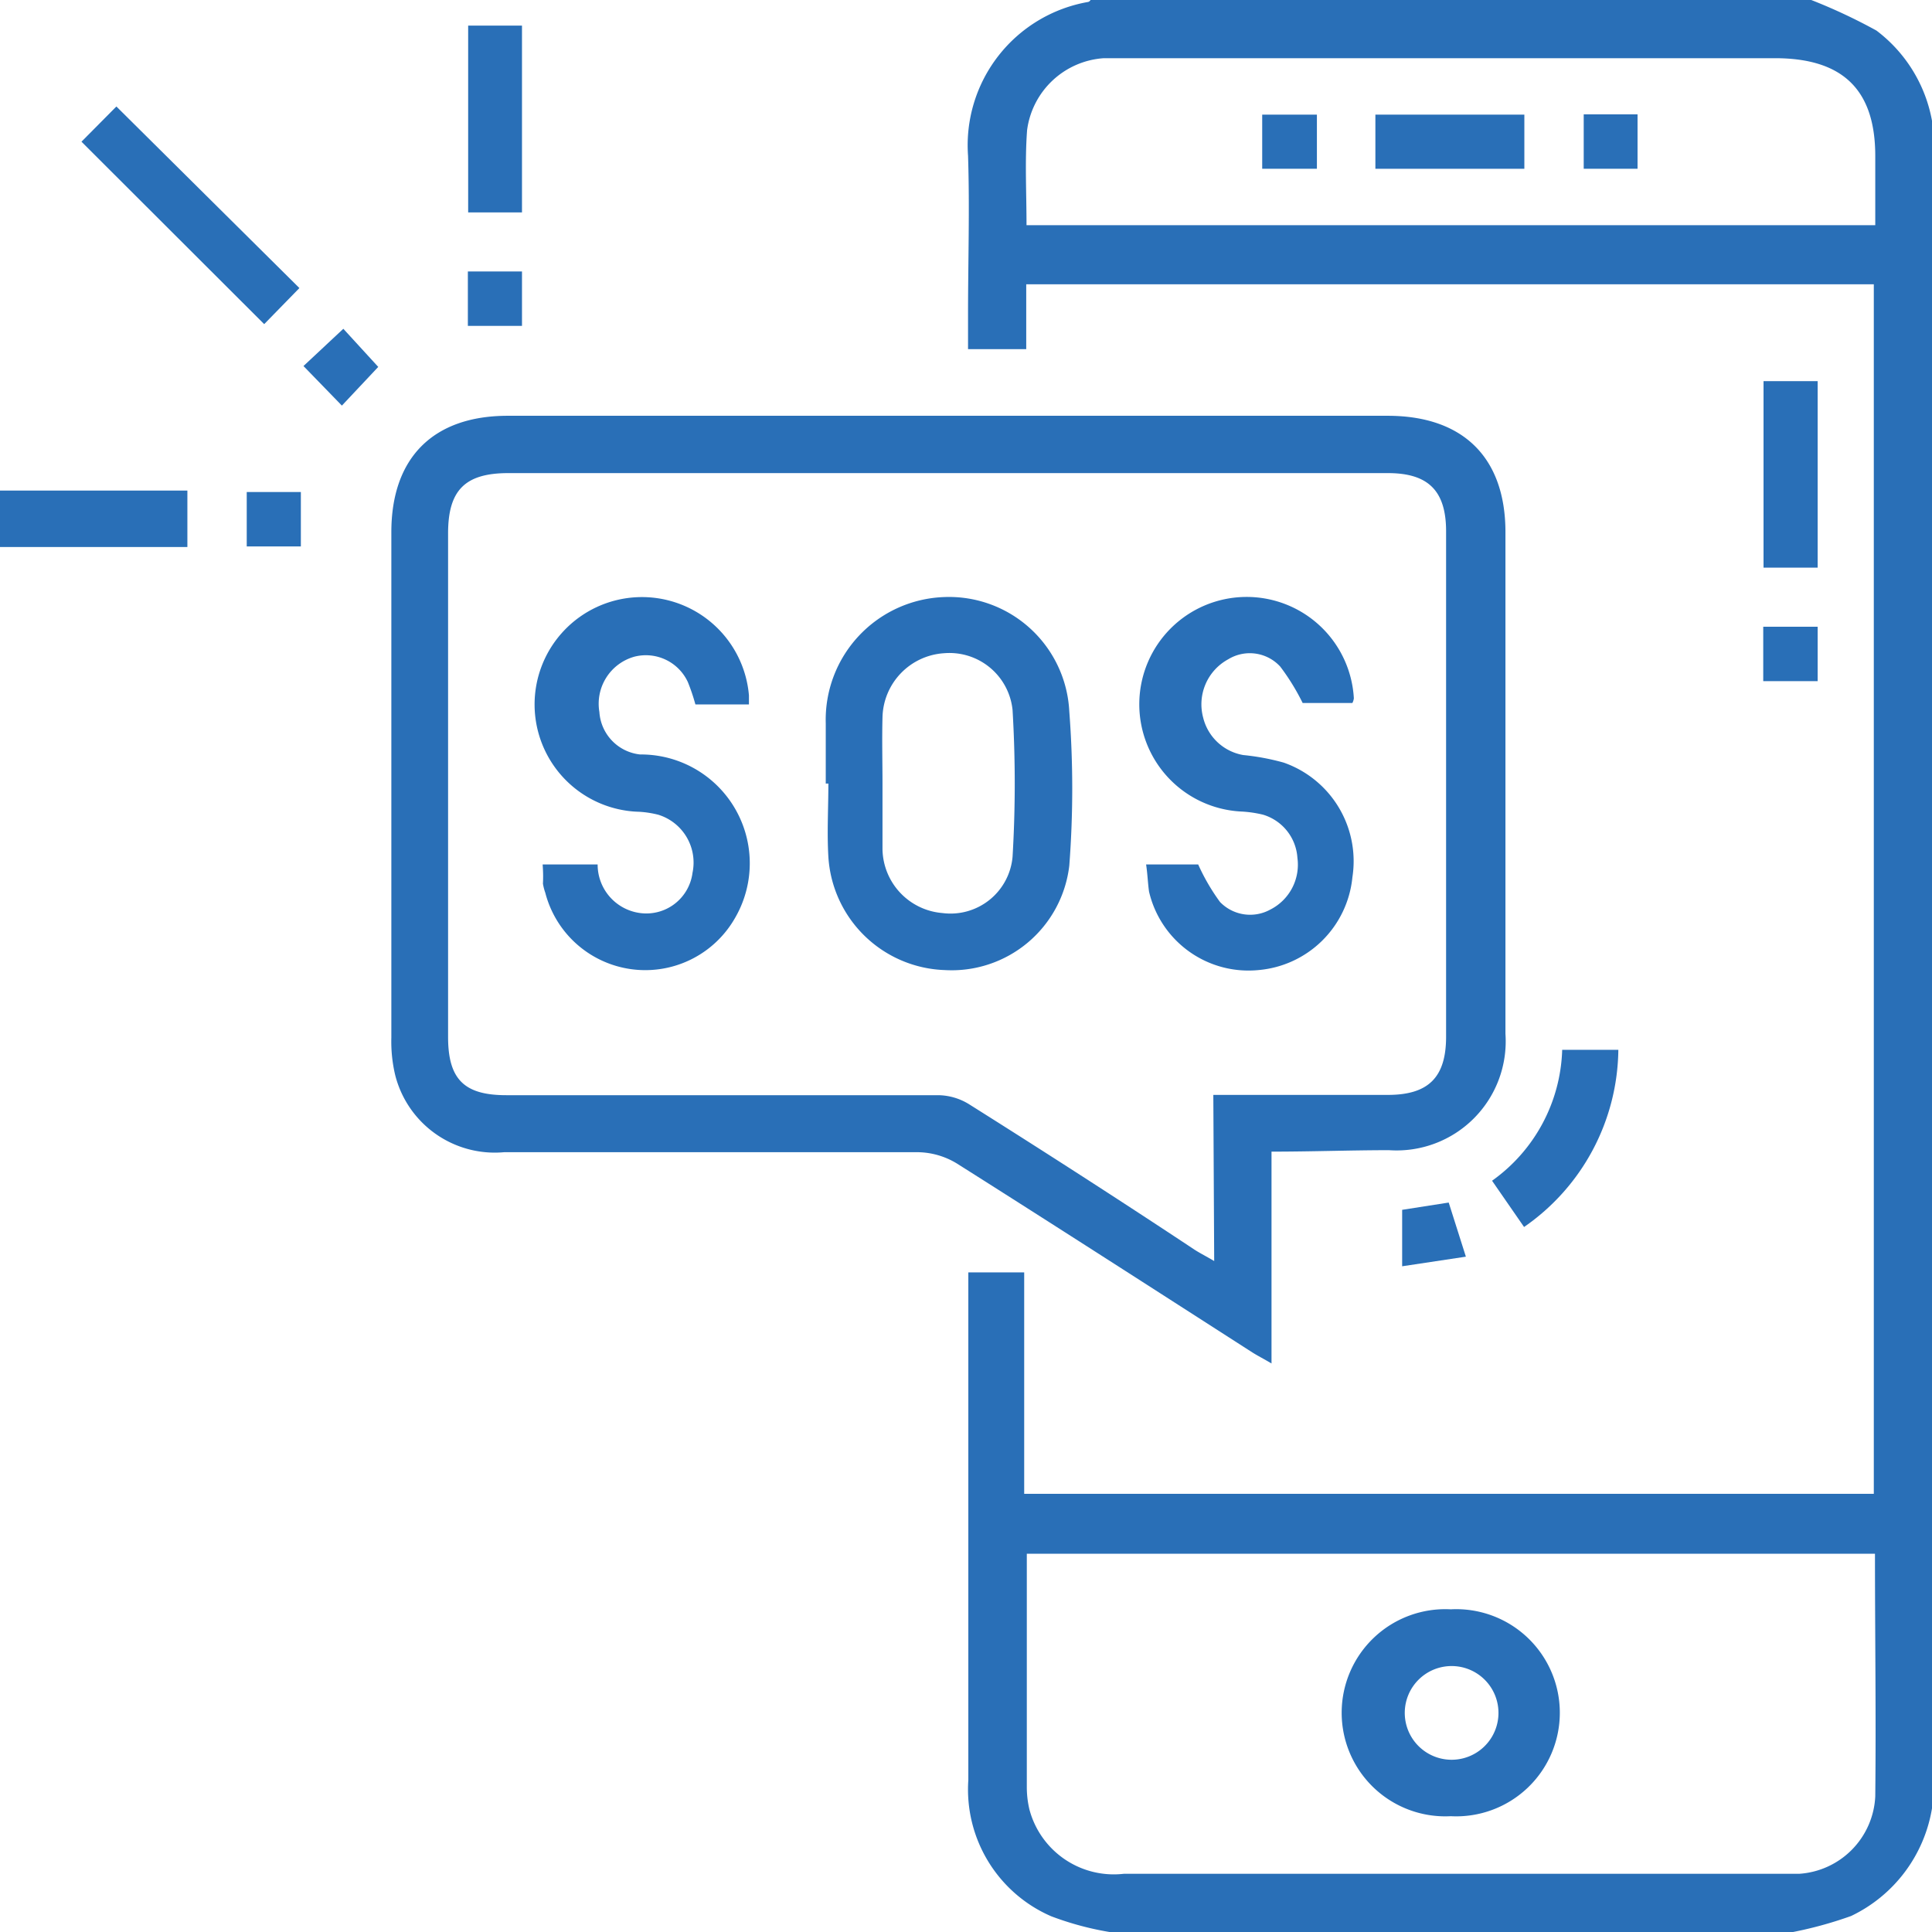 <svg xmlns="http://www.w3.org/2000/svg" viewBox="0 0 66.4 66.4"><defs><style>.cls-1{fill:#296fb7;}</style></defs><title>app-controla</title><g id="Layer_2" data-name="Layer 2"><g id="Layer_1-2" data-name="Layer 1"><path class="cls-1" d="M38.13,66.4a10.59,10.59,0,0,1-2-.54,4.75,4.75,0,0,1-2.85-4.68V43.73h1.92v7.61H64.4V9.77H35.27V12h-2V10.8c0-1.82.06-3.63,0-5.45A5,5,0,0,1,37.38.07s.06,0,.1-.07H62.25a19.09,19.09,0,0,1,2.24,1.05,5,5,0,0,1,1.91,3.1v58a5,5,0,0,1-2.78,3.7,13.89,13.89,0,0,1-2.15.58Zm26.31-13H35.29c0,.16,0,.26,0,.37q0,3.83,0,7.65a3.31,3.31,0,0,0,.09.77,3,3,0,0,0,3.24,2.21h22.5c.24,0,.48,0,.71,0a2.8,2.8,0,0,0,2.62-2.66C64.48,58.94,64.44,56.2,64.44,53.39ZM35.28,7.74H64.45c0-.83,0-1.6,0-2.38C64.45,3.07,63.32,2,61,2H38.66c-.24,0-.48,0-.72,0A2.85,2.85,0,0,0,35.3,4.47C35.22,5.54,35.28,6.62,35.28,7.74Z"/><path class="cls-1" d="M0,16.86H6.44V18.8H0Z"/><path class="cls-1" d="M43.7,39.58v7.28c-.27-.16-.47-.26-.66-.38-3.38-2.17-6.75-4.34-10.15-6.49a2.64,2.64,0,0,0-1.31-.39c-4.76,0-9.51,0-14.26,0a3.53,3.53,0,0,1-3.74-2.66,5,5,0,0,1-.13-1.28q0-8.68,0-17.37c0-2.57,1.45-4,4-4H47.69c2.6,0,4.05,1.44,4.05,4,0,5.74,0,11.49,0,17.24a3.75,3.75,0,0,1-4,4C46.42,39.53,45.1,39.58,43.7,39.58Zm-2-1.95h6c1.4,0,2-.61,2-2V18.26c0-1.41-.63-2-2-2H17.47c-1.49,0-2.07.59-2.07,2.07q0,8.66,0,17.31c0,1.46.56,2,2,2,4.95,0,9.9,0,14.85,0a2.06,2.06,0,0,1,1.07.32c2.59,1.63,5.17,3.29,7.75,5,.19.12.39.22.66.38Z"/><path class="cls-1" d="M10.29,9.9,9.08,11.14,2.8,4.87,4,3.66Z"/><path class="cls-1" d="M16.09.88h1.85V7.3H16.09Z"/><path class="cls-1" d="M62.47,19.51H60.61V13.1h1.86Z"/><path class="cls-1" d="M51.28,40.58a5.73,5.73,0,0,0,2.41-4.5h1.93a7.5,7.5,0,0,1-3.24,6.09Z"/><path class="cls-1" d="M13,12.61l-1.25,1.33-1.32-1.36L11.8,11.3Z"/><path class="cls-1" d="M48.19,43.52V41.58l1.6-.25.59,1.86Z"/><path class="cls-1" d="M10.34,18.78H8.48V16.91h1.86Z"/><path class="cls-1" d="M62.47,23.41H60.6V21.54h1.87Z"/><path class="cls-1" d="M17.94,11.2H16.08V9.33h1.86Z"/><path class="cls-1" d="M49.86,62.42a3.56,3.56,0,1,1,0-7.11,3.56,3.56,0,1,1,0,7.11Zm0-1.94a1.61,1.61,0,1,0,.06-3.22,1.61,1.61,0,1,0-.06,3.22Z"/><path class="cls-1" d="M47.27,5.8V3.94h5.12V5.8Z"/><path class="cls-1" d="M45.26,3.94V5.8H43.38V3.94Z"/><path class="cls-1" d="M56.28,5.8H54.43V3.93h1.85Z"/><path class="cls-1" d="M28.38,26.93c0-.69,0-1.38,0-2.07a4.22,4.22,0,0,1,4.07-4.34,4.14,4.14,0,0,1,4.3,3.93,34.72,34.72,0,0,1,0,5.3,4.07,4.07,0,0,1-4.28,3.59,4.15,4.15,0,0,1-4-3.89c-.05-.84,0-1.68,0-2.52Zm1.95,0c0,.75,0,1.51,0,2.26a2.24,2.24,0,0,0,2.06,2.19,2.14,2.14,0,0,0,2.41-1.93,42.54,42.54,0,0,0,0-5.05,2.18,2.18,0,0,0-2.35-1.95,2.26,2.26,0,0,0-2.12,2.21C30.31,25.42,30.33,26.18,30.33,26.94Z"/><path class="cls-1" d="M18.65,29.71h1.89A1.68,1.68,0,0,0,22,31.38,1.6,1.6,0,0,0,23.8,30a1.72,1.72,0,0,0-1.18-2,3.55,3.55,0,0,0-.64-.1,3.69,3.69,0,1,1,3.76-4c0,.08,0,.16,0,.31H23.9a7,7,0,0,0-.26-.77,1.59,1.59,0,0,0-1.84-.87,1.68,1.68,0,0,0-1.2,1.9A1.57,1.57,0,0,0,22,25.93a3.74,3.74,0,0,1,3.25,5.64,3.55,3.55,0,0,1-6.51-.89,1.77,1.77,0,0,1-.08-.31C18.67,30.17,18.67,30,18.65,29.71Z"/><path class="cls-1" d="M39.39,29.71h1.79A7.09,7.09,0,0,0,41.93,31a1.44,1.44,0,0,0,1.73.26,1.73,1.73,0,0,0,.93-1.78A1.66,1.66,0,0,0,43.41,28a4,4,0,0,0-.77-.11A3.69,3.69,0,1,1,46.53,24a.47.47,0,0,1-.05.16H44.77A7.71,7.71,0,0,0,44,22.91a1.42,1.42,0,0,0-1.79-.25,1.76,1.76,0,0,0-.86,2,1.72,1.72,0,0,0,1.38,1.29,8.11,8.11,0,0,1,1.39.26,3.59,3.59,0,0,1,2.36,3.94,3.55,3.55,0,0,1-3.23,3.19,3.51,3.51,0,0,1-3.76-2.7C39.45,30.35,39.44,30.05,39.39,29.71Z"/></g></g></svg>